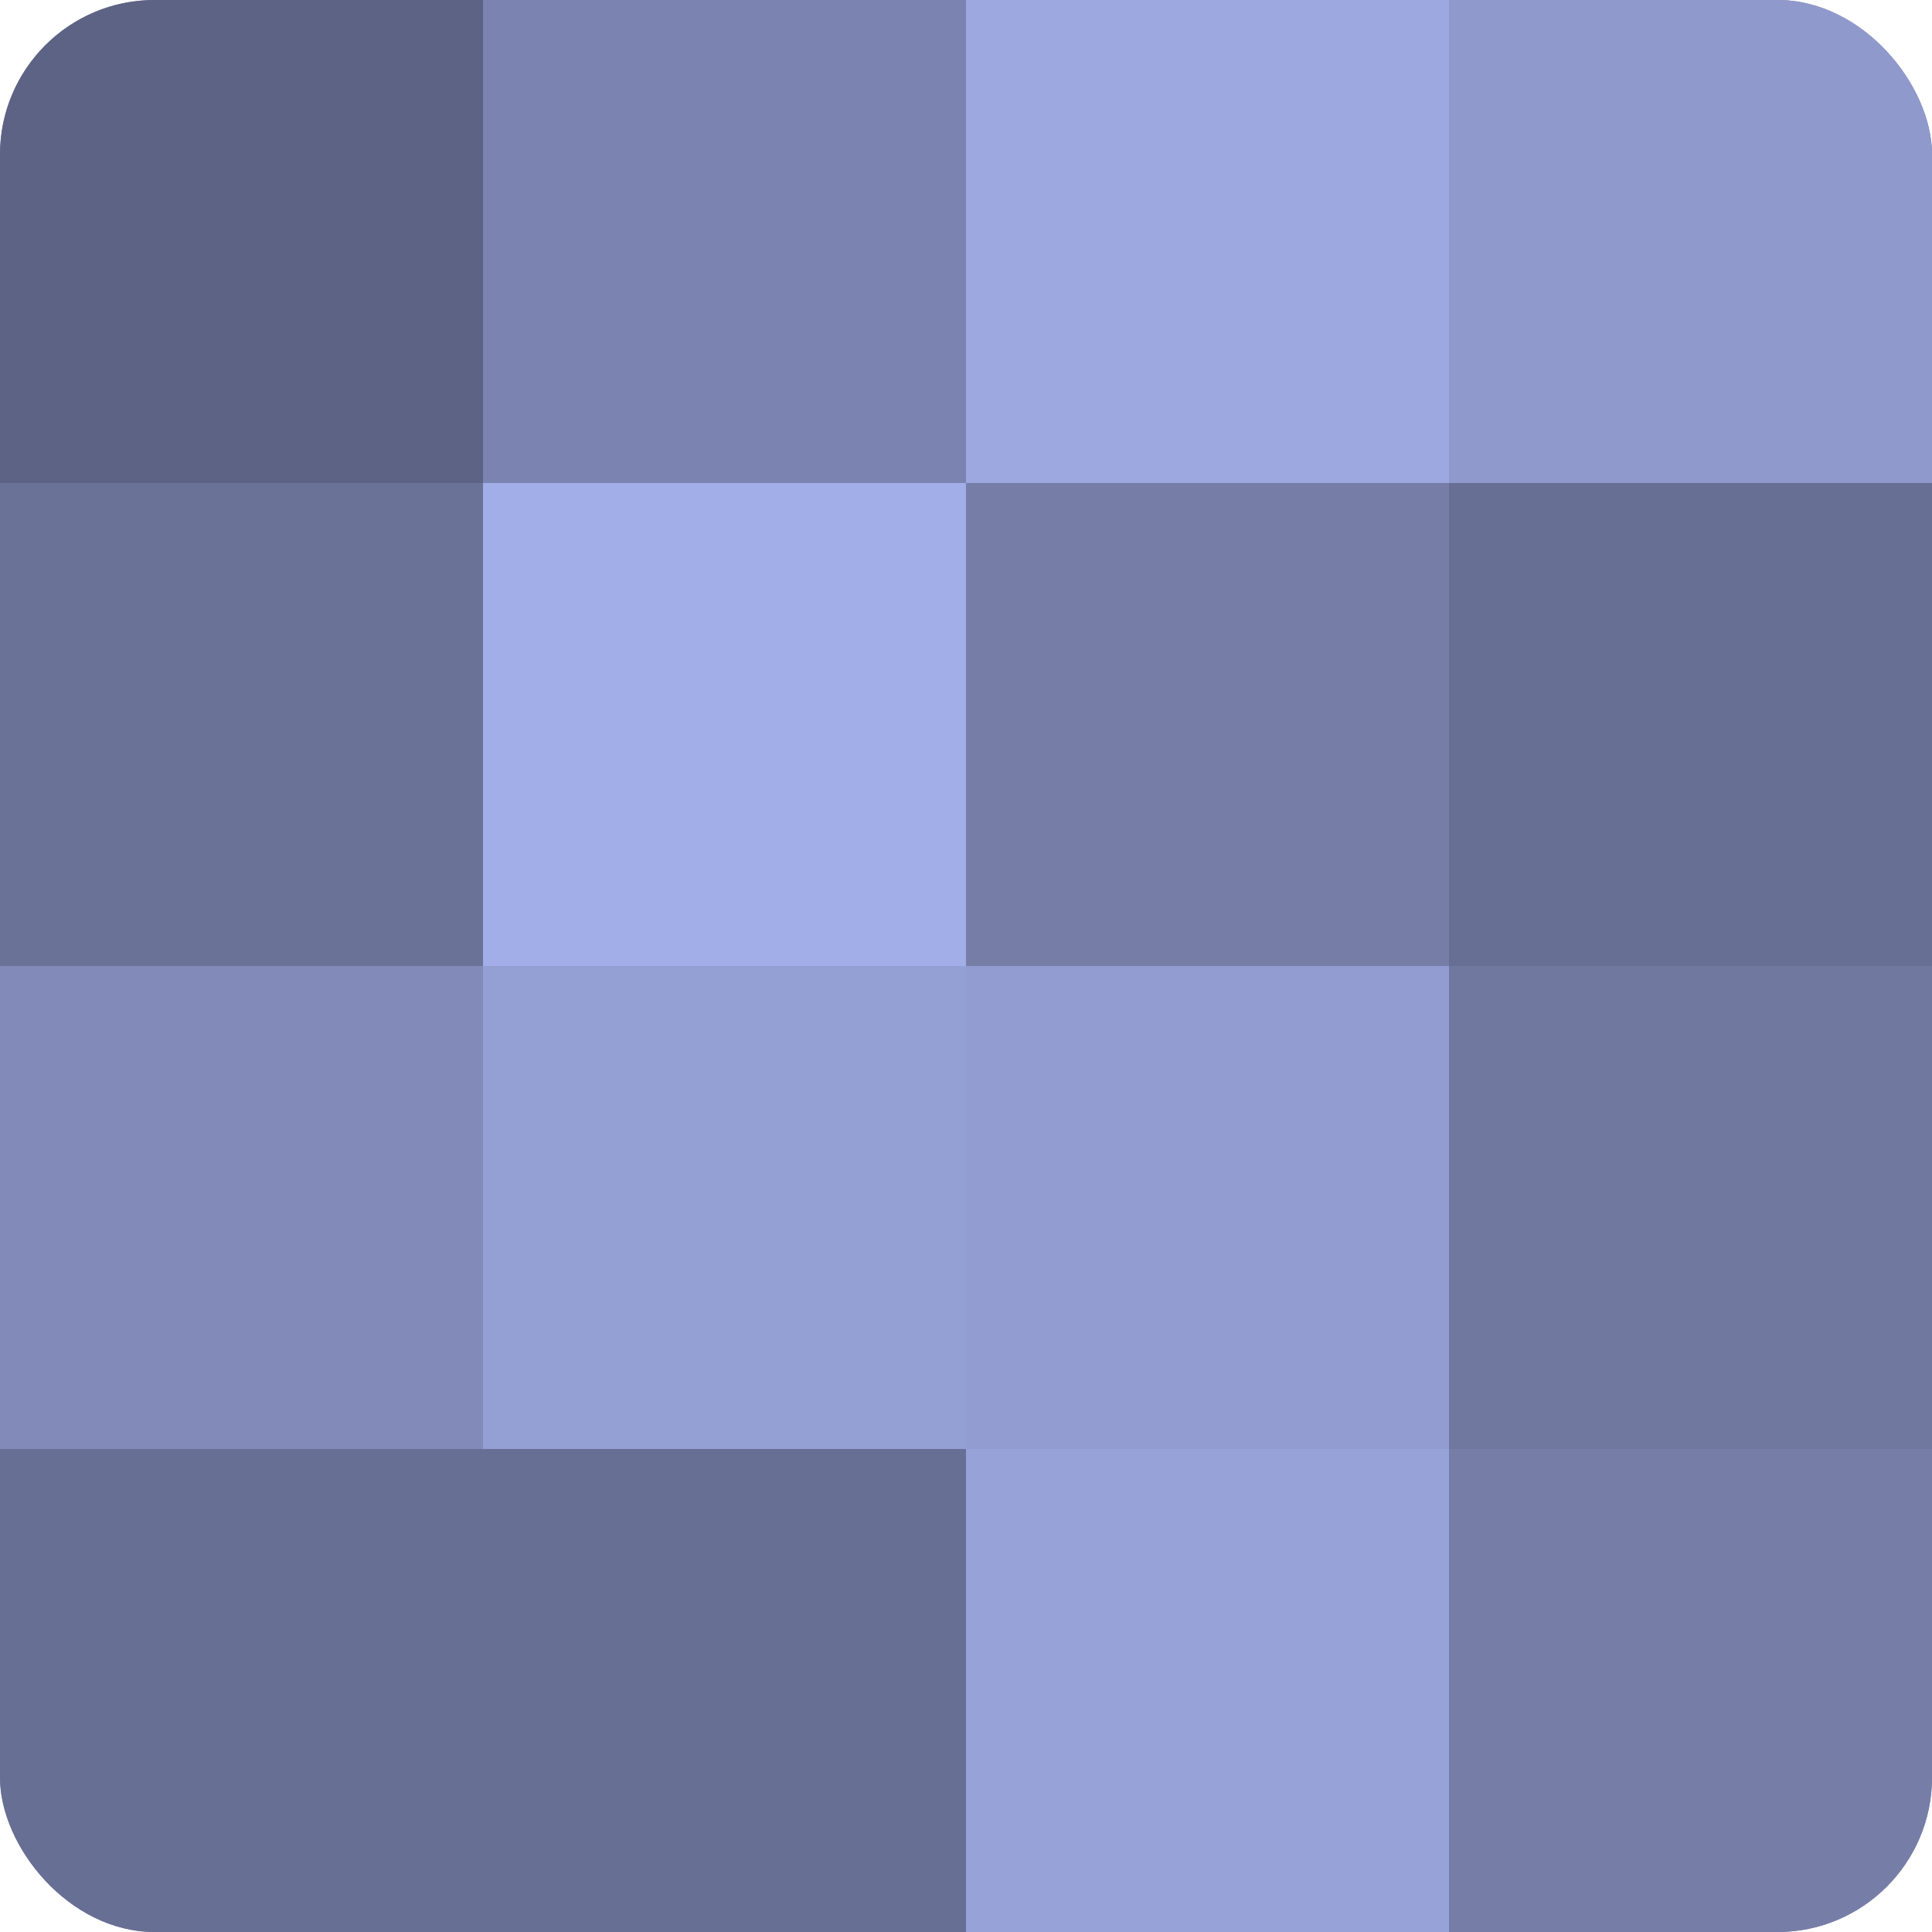 <?xml version="1.0" encoding="UTF-8"?>
<svg xmlns="http://www.w3.org/2000/svg" width="60" height="60" viewBox="0 0 100 100" preserveAspectRatio="xMidYMid meet"><defs><clipPath id="c" width="100" height="100"><rect width="100" height="100" rx="8" ry="8"/></clipPath></defs><g clip-path="url(#c)"><rect width="100" height="100" fill="#7078a0"/><rect width="25" height="25" fill="#5d6384"/><rect y="25" width="25" height="25" fill="#6a7298"/><rect y="50" width="25" height="25" fill="#818ab8"/><rect y="75" width="25" height="25" fill="#686f94"/><rect x="25" width="25" height="25" fill="#7b84b0"/><rect x="25" y="25" width="25" height="25" fill="#a2aee8"/><rect x="25" y="50" width="25" height="25" fill="#949fd4"/><rect x="25" y="75" width="25" height="25" fill="#686f94"/><rect x="50" width="25" height="25" fill="#9da8e0"/><rect x="50" y="25" width="25" height="25" fill="#767ea8"/><rect x="50" y="50" width="25" height="25" fill="#929cd0"/><rect x="50" y="75" width="25" height="25" fill="#97a2d8"/><rect x="75" width="25" height="25" fill="#8f99cc"/><rect x="75" y="25" width="25" height="25" fill="#686f94"/><rect x="75" y="50" width="25" height="25" fill="#7078a0"/><rect x="75" y="75" width="25" height="25" fill="#767ea8"/></g></svg>

